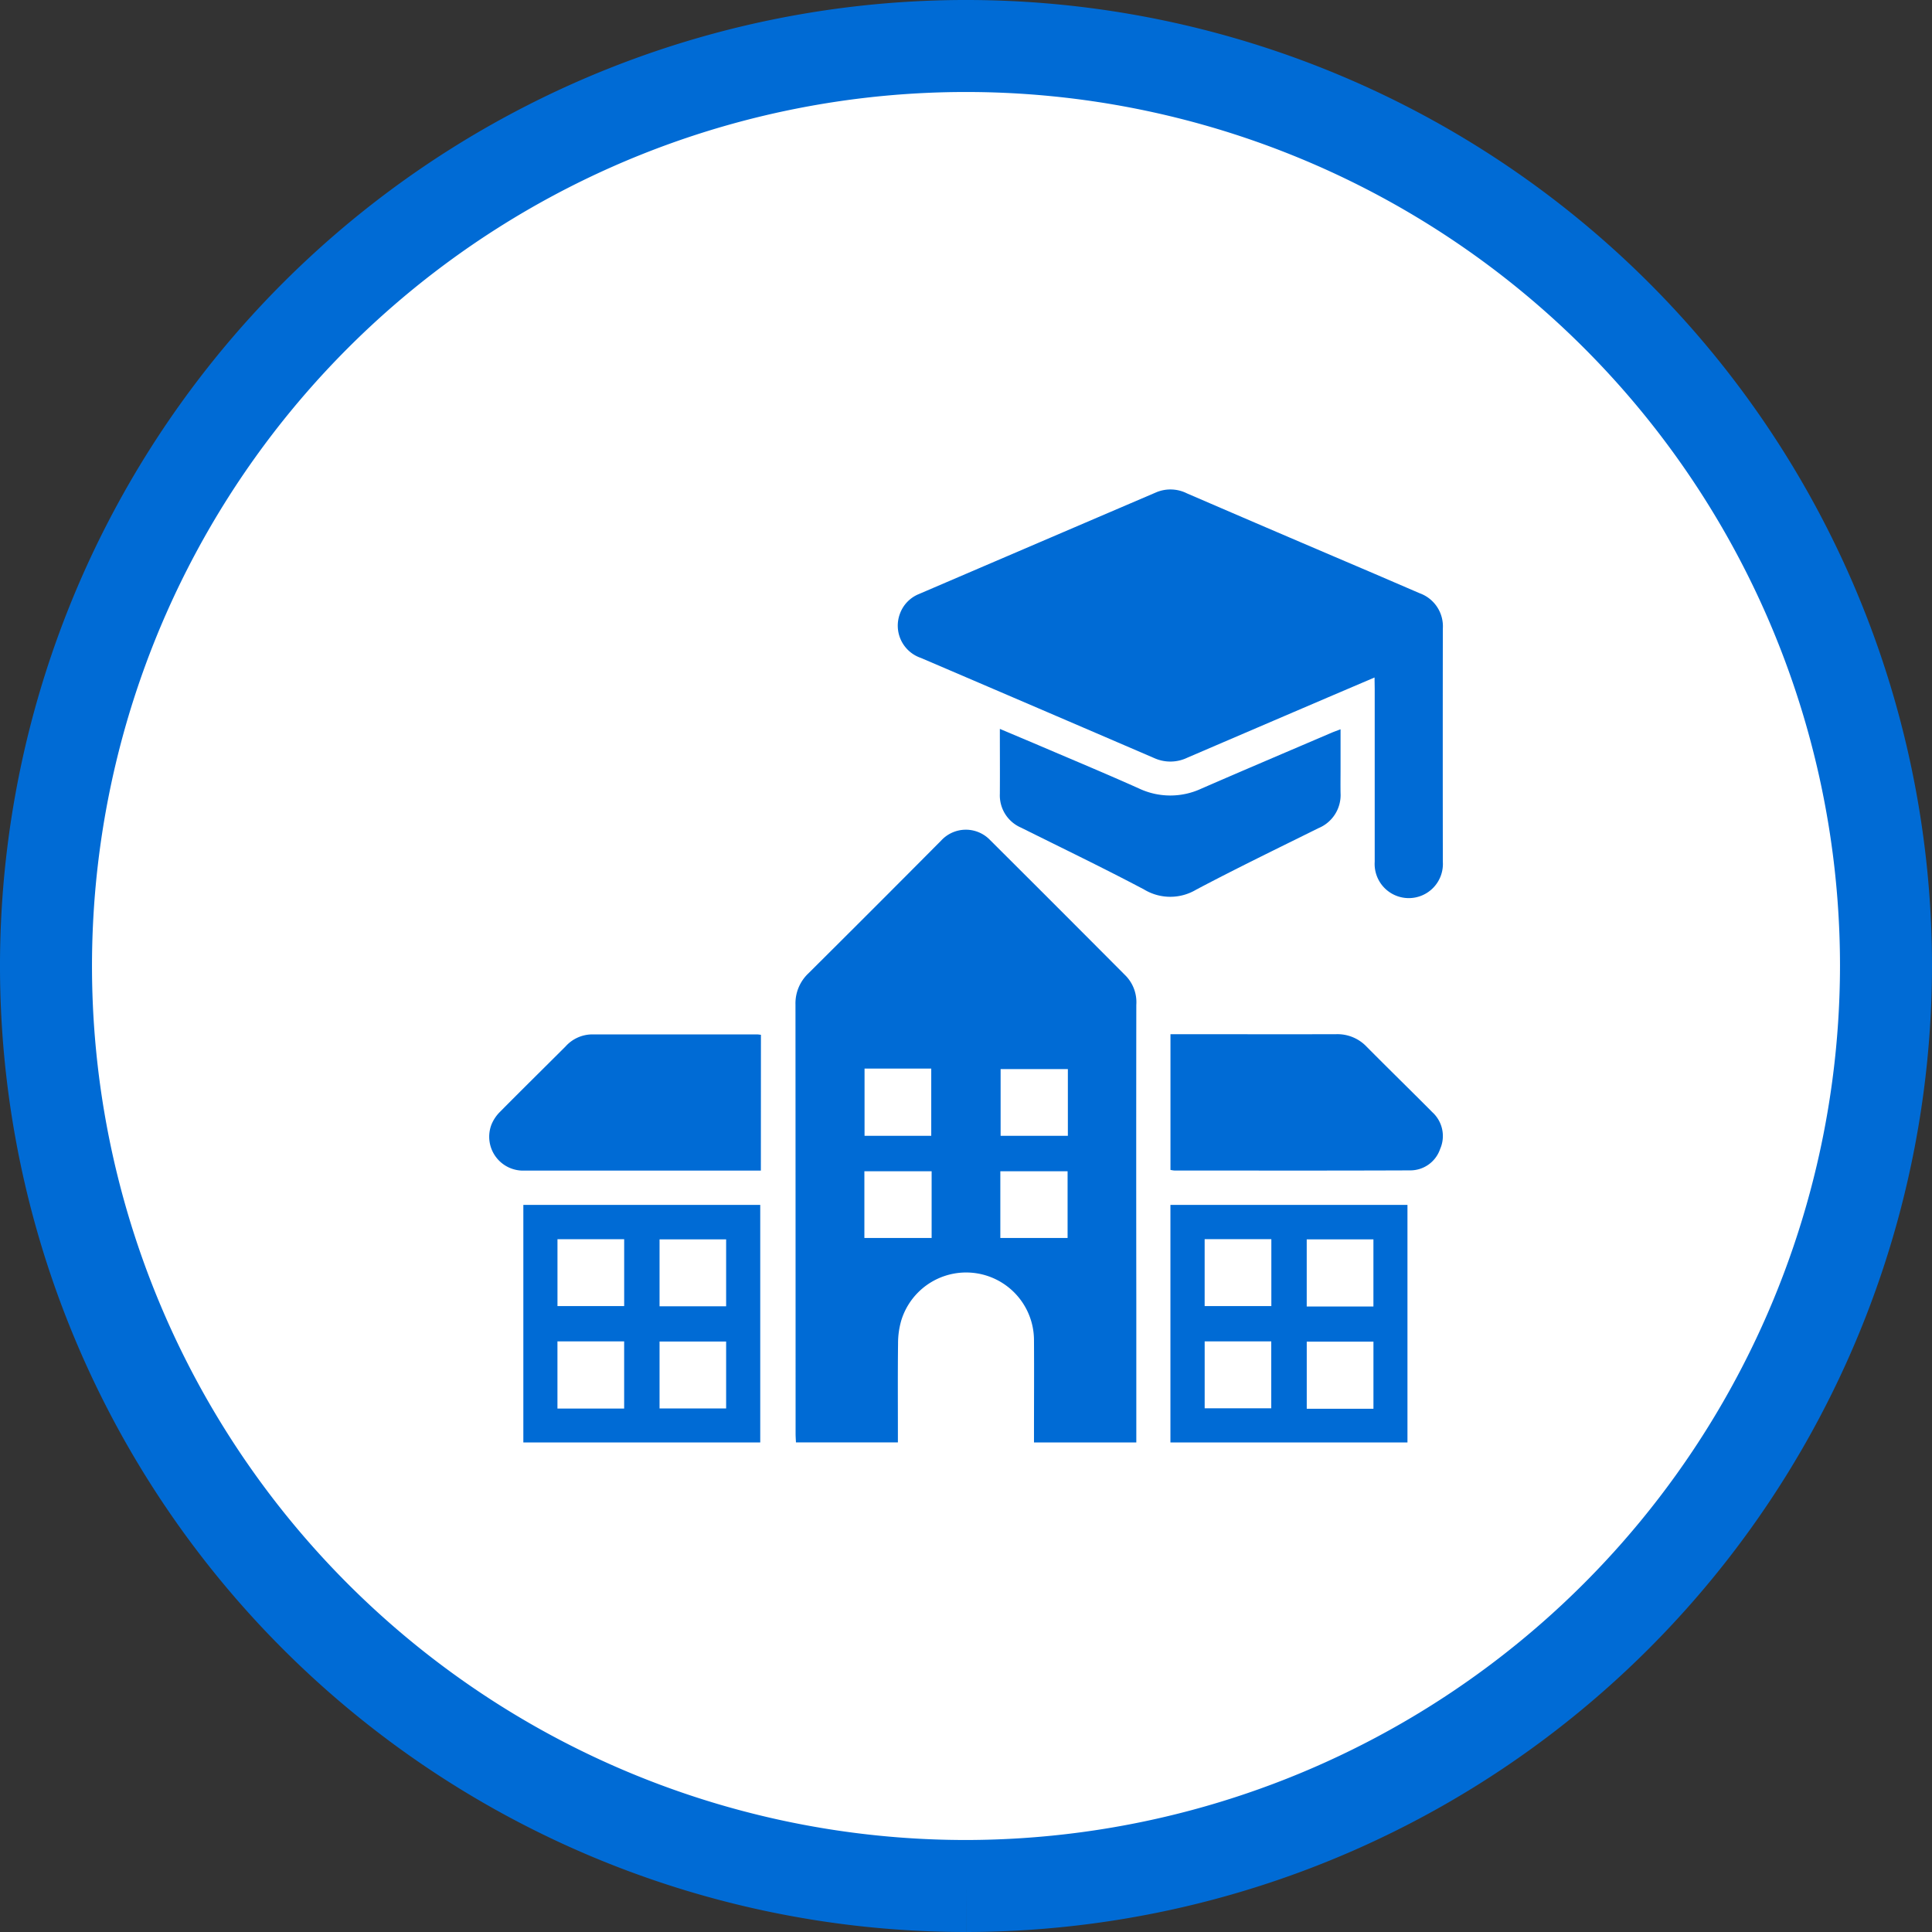<svg xmlns="http://www.w3.org/2000/svg" xmlns:xlink="http://www.w3.org/1999/xlink" width="84" height="84" viewBox="0 0 84 84">
  <rect x="0" y="0" width="84" height="84" fill="#333333" stroke="none"/>
  <defs>
    <clipPath id="clip-path">
      <rect id="Rectangle_47240" data-name="Rectangle 47240" width="41.476" height="41.44" fill="#006bd5"/>
    </clipPath>
  </defs>
  <g id="Group_165109" data-name="Group 165109" transform="translate(2 2)">
    <path id="Path_101620" data-name="Path 101620" d="M40,80A40,40,0,1,1,80,40,40.046,40.046,0,0,1,40,80" transform="translate(0)" fill="#fff" stroke="#006bd5" stroke-width="4"/>
    <g id="Group_164903" data-name="Group 164903" transform="translate(19.261 19.28)">
      <g id="Group_164903-2" data-name="Group 164903" clip-path="url(#clip-path)">
        <path id="Path_101697" data-name="Path 101697" d="M194.784,226.5h-4.445c0-.139,0-.269,0-.4,0-1.345.009-2.689,0-4.034a2.95,2.95,0,0,0-5.763-.895,3.545,3.545,0,0,0-.147,1.018c-.016,1.3-.007,2.59-.007,3.886,0,.133,0,.266,0,.422H179.99c-.006-.127-.016-.257-.016-.387q0-9.326-.005-18.651a1.791,1.791,0,0,1,.559-1.352q2.9-2.882,5.781-5.783a1.457,1.457,0,0,1,2.12-.017q2.962,2.951,5.912,5.915a1.651,1.651,0,0,1,.447,1.249q-.008,6.476,0,12.952V226.5m-11.816-13.333h2.9v-2.924h-2.9Zm8.84-2.9h-2.924v2.9h2.924Zm-5.923,4.442h-2.924v2.9h2.924Zm2.987,2.9H191.8v-2.9h-2.924Z" transform="translate(-166.644 -185.064)" fill="#006bd5"/>
        <path id="Path_101698" data-name="Path 101698" d="M260.726,8.176l-2.022.863q-3.059,1.31-6.116,2.623a1.7,1.7,0,0,1-1.428.024Q246.084,9.5,241,7.325a1.481,1.481,0,0,1-.91-1.92,1.46,1.46,0,0,1,.824-.856Q246.08,2.332,251.246.12a1.6,1.6,0,0,1,1.325.052q3.939,1.7,7.883,3.38c.748.32,1.494.644,2.241.964a1.527,1.527,0,0,1,1,1.534q-.007,5.07,0,10.14a1.484,1.484,0,1,1-2.962,0q0-3.756,0-7.513Z" transform="translate(-222.224 0)" fill="#006bd5"/>
        <path id="Path_101699" data-name="Path 101699" d="M20.163,420.127h10.3v10.329h-10.3Zm4.384,1.492h-2.9v2.908h2.9Zm4.433.008H26.085v2.91H28.98Zm-4.434,4.435h-2.9v2.92h2.9Zm4.434.007H26.085v2.91H28.98Z" transform="translate(-18.67 -389.021)" fill="#006bd5"/>
        <path id="Path_101700" data-name="Path 101700" d="M400.153,420.129h10.306v10.33H400.153Zm1.488,4.4h2.9v-2.91h-2.9Zm7.338-2.9h-2.9v2.918h2.9Zm-7.337,7.345h2.895v-2.91h-2.895Zm7.338-2.9h-2.9v2.92h2.9Z" transform="translate(-370.526 -389.023)" fill="#006bd5"/>
        <path id="Path_101701" data-name="Path 101701" d="M400.2,325.786v-5.9h.4c2.269,0,4.539.006,6.808,0a1.748,1.748,0,0,1,1.322.545c.946.955,1.909,1.893,2.856,2.847a1.4,1.4,0,0,1,.338,1.6,1.369,1.369,0,0,1-1.308.929c-3.417.014-6.833.007-10.25.006a1.251,1.251,0,0,1-.168-.027" transform="translate(-370.571 -296.201)" fill="#006bd5"/>
        <path id="Path_101702" data-name="Path 101702" d="M11.82,325.882H11.5q-4.977,0-9.954,0a1.473,1.473,0,0,1-1.439-2,1.672,1.672,0,0,1,.365-.548c.945-.955,1.906-1.9,2.855-2.848a1.57,1.57,0,0,1,1.142-.525h7.179c.048,0,.1.009.175.017Z" transform="translate(0 -296.267)" fill="#006bd5"/>
        <path id="Path_101703" data-name="Path 101703" d="M300.012,140.626c.674.285,1.284.541,1.892.8,1.382.591,2.77,1.169,4.141,1.784a3.194,3.194,0,0,0,2.716.016c1.886-.821,3.78-1.624,5.671-2.434.11-.047.223-.086.39-.15v1.7c0,.358-.006.715,0,1.073a1.556,1.556,0,0,1-.962,1.526c-1.777.882-3.563,1.746-5.316,2.674a2.2,2.2,0,0,1-2.262-.006c-1.764-.934-3.564-1.8-5.35-2.69a1.527,1.527,0,0,1-.923-1.474c.006-.911,0-1.823,0-2.817" transform="translate(-277.798 -130.214)" fill="#006bd5"/>
      </g>
    </g>
  </g>
</svg>

